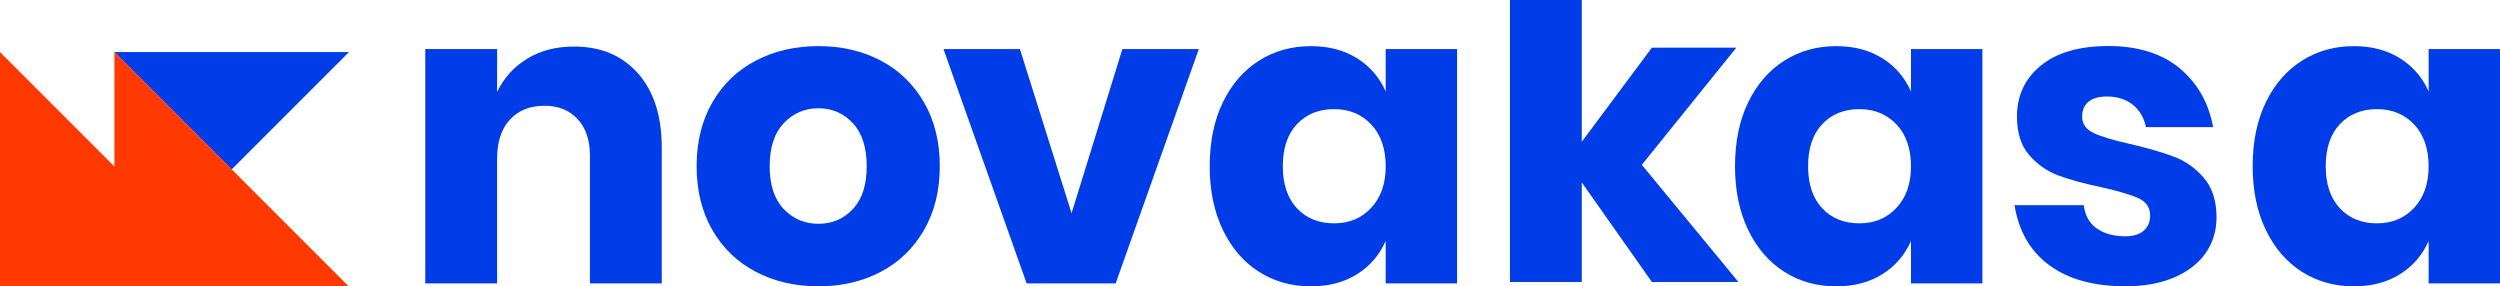 <?xml version="1.0" encoding="UTF-8"?>
<svg id="Layer_2" data-name="Layer 2" xmlns="http://www.w3.org/2000/svg" viewBox="0 0 824.56 94.44">
  <defs>
    <style>
      .cls-1 {
        fill: #003de8;
      }

      .cls-2 {
        fill: #ff3900;
      }
    </style>
  </defs>
  <g id="Layer_1-2" data-name="Layer 1">
    <g>
      <g>
        <polygon class="cls-1" points="115 17.17 115 17.27 76.41 55.86 37.73 17.17 115 17.17"/>
        <polygon class="cls-2" points="0 17.17 0 94.44 77.27 94.44 0 17.17"/>
        <polygon class="cls-2" points="37.73 17.17 37.73 94.44 115 94.44 37.73 17.17"/>
      </g>
      <g>
        <path class="cls-1" d="M210.43,24.21c5.22,5.91,7.83,14.04,7.83,24.38v44.88h-23.69v-42.11c0-5.17-1.36-9.21-4.09-12.12-2.72-2.91-6.35-4.36-10.87-4.36-4.8,0-8.61,1.52-11.43,4.57-2.82,3.05-4.22,7.39-4.22,13.02v41h-23.69V16.18h23.69v14.13c2.22-4.62,5.52-8.26,9.9-10.94,4.38-2.68,9.53-4.02,15.44-4.02,8.86,0,15.91,2.96,21.12,8.86Z"/>
        <path class="cls-1" d="M290.5,19.99c6.05,3.19,10.8,7.78,14.27,13.78,3.46,6,5.19,13.02,5.19,21.05s-1.73,15.05-5.19,21.05c-3.46,6-8.22,10.6-14.27,13.78-6.05,3.19-12.91,4.78-20.57,4.78s-14.54-1.59-20.64-4.78c-6.09-3.19-10.87-7.78-14.34-13.78-3.46-6-5.19-13.02-5.19-21.05s1.73-15.05,5.19-21.05c3.46-6,8.24-10.6,14.34-13.78,6.09-3.19,12.97-4.78,20.64-4.78s14.52,1.59,20.57,4.78ZM258.5,40.63c-3.1,3.28-4.64,8.01-4.64,14.2s1.55,10.9,4.64,14.13c3.09,3.23,6.9,4.85,11.43,4.85s8.31-1.61,11.36-4.85c3.05-3.23,4.57-7.94,4.57-14.13s-1.52-10.92-4.57-14.2c-3.05-3.28-6.84-4.92-11.36-4.92s-8.33,1.64-11.43,4.92Z"/>
        <path class="cls-1" d="M353.43,70.34l16.76-54.16h25.21l-27.43,77.29h-29.36l-27.43-77.29h25.21l17.04,54.16Z"/>
        <path class="cls-1" d="M447.61,19.23c4.25,2.68,7.39,6.33,9.42,10.94v-13.99h23.55v77.29h-23.55v-13.99c-2.03,4.62-5.17,8.27-9.42,10.94-4.25,2.68-9.33,4.02-15.24,4.02-6.37,0-12.08-1.59-17.11-4.78-5.03-3.19-9-7.78-11.91-13.78-2.91-6-4.36-13.02-4.36-21.05s1.45-15.17,4.36-21.12c2.91-5.96,6.88-10.53,11.91-13.71,5.03-3.19,10.73-4.78,17.11-4.78,5.91,0,10.99,1.34,15.24,4.02ZM427.74,40.97c-3.1,3.32-4.64,7.94-4.64,13.85s1.55,10.53,4.64,13.85c3.09,3.32,7.18,4.99,12.26,4.99s9.07-1.71,12.26-5.12c3.19-3.42,4.78-7.99,4.78-13.71s-1.59-10.41-4.78-13.78c-3.19-3.37-7.27-5.06-12.26-5.06s-9.17,1.66-12.26,4.99Z"/>
        <path class="cls-1" d="M544.84,93.01l-23.13-32.83v32.83h-23.69V0h23.69v46.75l23.13-31.03h27.84l-31.17,38.64,31.86,38.65h-28.53Z"/>
        <path class="cls-1" d="M620.87,19.23c4.25,2.68,7.39,6.33,9.42,10.94v-13.99h23.55v77.29h-23.55v-13.99c-2.03,4.62-5.17,8.27-9.42,10.94-4.25,2.68-9.33,4.02-15.24,4.02-6.37,0-12.08-1.59-17.11-4.78-5.03-3.19-9-7.78-11.91-13.78-2.91-6-4.36-13.02-4.36-21.05s1.45-15.17,4.36-21.12c2.91-5.96,6.88-10.53,11.91-13.71,5.03-3.19,10.73-4.78,17.11-4.78,5.91,0,10.99,1.34,15.24,4.02ZM600.99,40.97c-3.1,3.32-4.64,7.94-4.64,13.85s1.55,10.53,4.64,13.85c3.09,3.32,7.18,4.99,12.26,4.99s9.07-1.71,12.26-5.12c3.19-3.42,4.78-7.99,4.78-13.71s-1.59-10.41-4.78-13.78c-3.19-3.37-7.27-5.06-12.26-5.06s-9.17,1.66-12.26,4.99Z"/>
        <path class="cls-1" d="M718.94,22.55c5.86,4.9,9.53,11.36,11.01,19.39h-22.16c-.65-3.14-2.1-5.61-4.36-7.41-2.26-1.8-5.1-2.7-8.52-2.7-2.68,0-4.71.58-6.09,1.73-1.38,1.16-2.08,2.79-2.08,4.92,0,2.4,1.27,4.2,3.81,5.4,2.54,1.2,6.53,2.4,11.98,3.6,5.91,1.39,10.76,2.79,14.54,4.22,3.79,1.43,7.06,3.76,9.83,6.99,2.77,3.23,4.16,7.57,4.16,13.02,0,4.43-1.2,8.36-3.6,11.77-2.4,3.42-5.87,6.09-10.39,8.03-4.53,1.94-9.88,2.91-16.07,2.91-10.44,0-18.79-2.31-25.07-6.93-6.28-4.62-10.11-11.22-11.5-19.81h22.85c.37,3.32,1.78,5.87,4.22,7.62,2.45,1.75,5.61,2.63,9.49,2.63,2.68,0,4.71-.62,6.09-1.87,1.38-1.25,2.08-2.89,2.08-4.92,0-2.68-1.27-4.59-3.81-5.75-2.54-1.15-6.67-2.38-12.4-3.67-5.73-1.2-10.44-2.49-14.13-3.88-3.69-1.38-6.88-3.62-9.56-6.72-2.68-3.09-4.02-7.32-4.02-12.67,0-6.93,2.63-12.54,7.89-16.83,5.26-4.29,12.7-6.44,22.3-6.44s17.61,2.45,23.48,7.34Z"/>
        <path class="cls-1" d="M791.6,19.23c4.25,2.68,7.39,6.33,9.42,10.94v-13.99h23.55v77.29h-23.55v-13.99c-2.03,4.62-5.17,8.27-9.42,10.94-4.25,2.68-9.33,4.02-15.24,4.02-6.37,0-12.08-1.59-17.11-4.78-5.03-3.19-9-7.78-11.91-13.78-2.91-6-4.36-13.02-4.36-21.05s1.45-15.17,4.36-21.12c2.91-5.96,6.88-10.53,11.91-13.71,5.03-3.19,10.73-4.78,17.11-4.78,5.91,0,10.99,1.34,15.24,4.02ZM771.72,40.97c-3.1,3.32-4.64,7.94-4.64,13.85s1.55,10.53,4.64,13.85c3.09,3.32,7.18,4.99,12.26,4.99s9.07-1.71,12.26-5.12c3.19-3.42,4.78-7.99,4.78-13.71s-1.59-10.41-4.78-13.78c-3.19-3.37-7.27-5.06-12.26-5.06s-9.17,1.66-12.26,4.99Z"/>
      </g>
    </g>
  </g>
</svg>